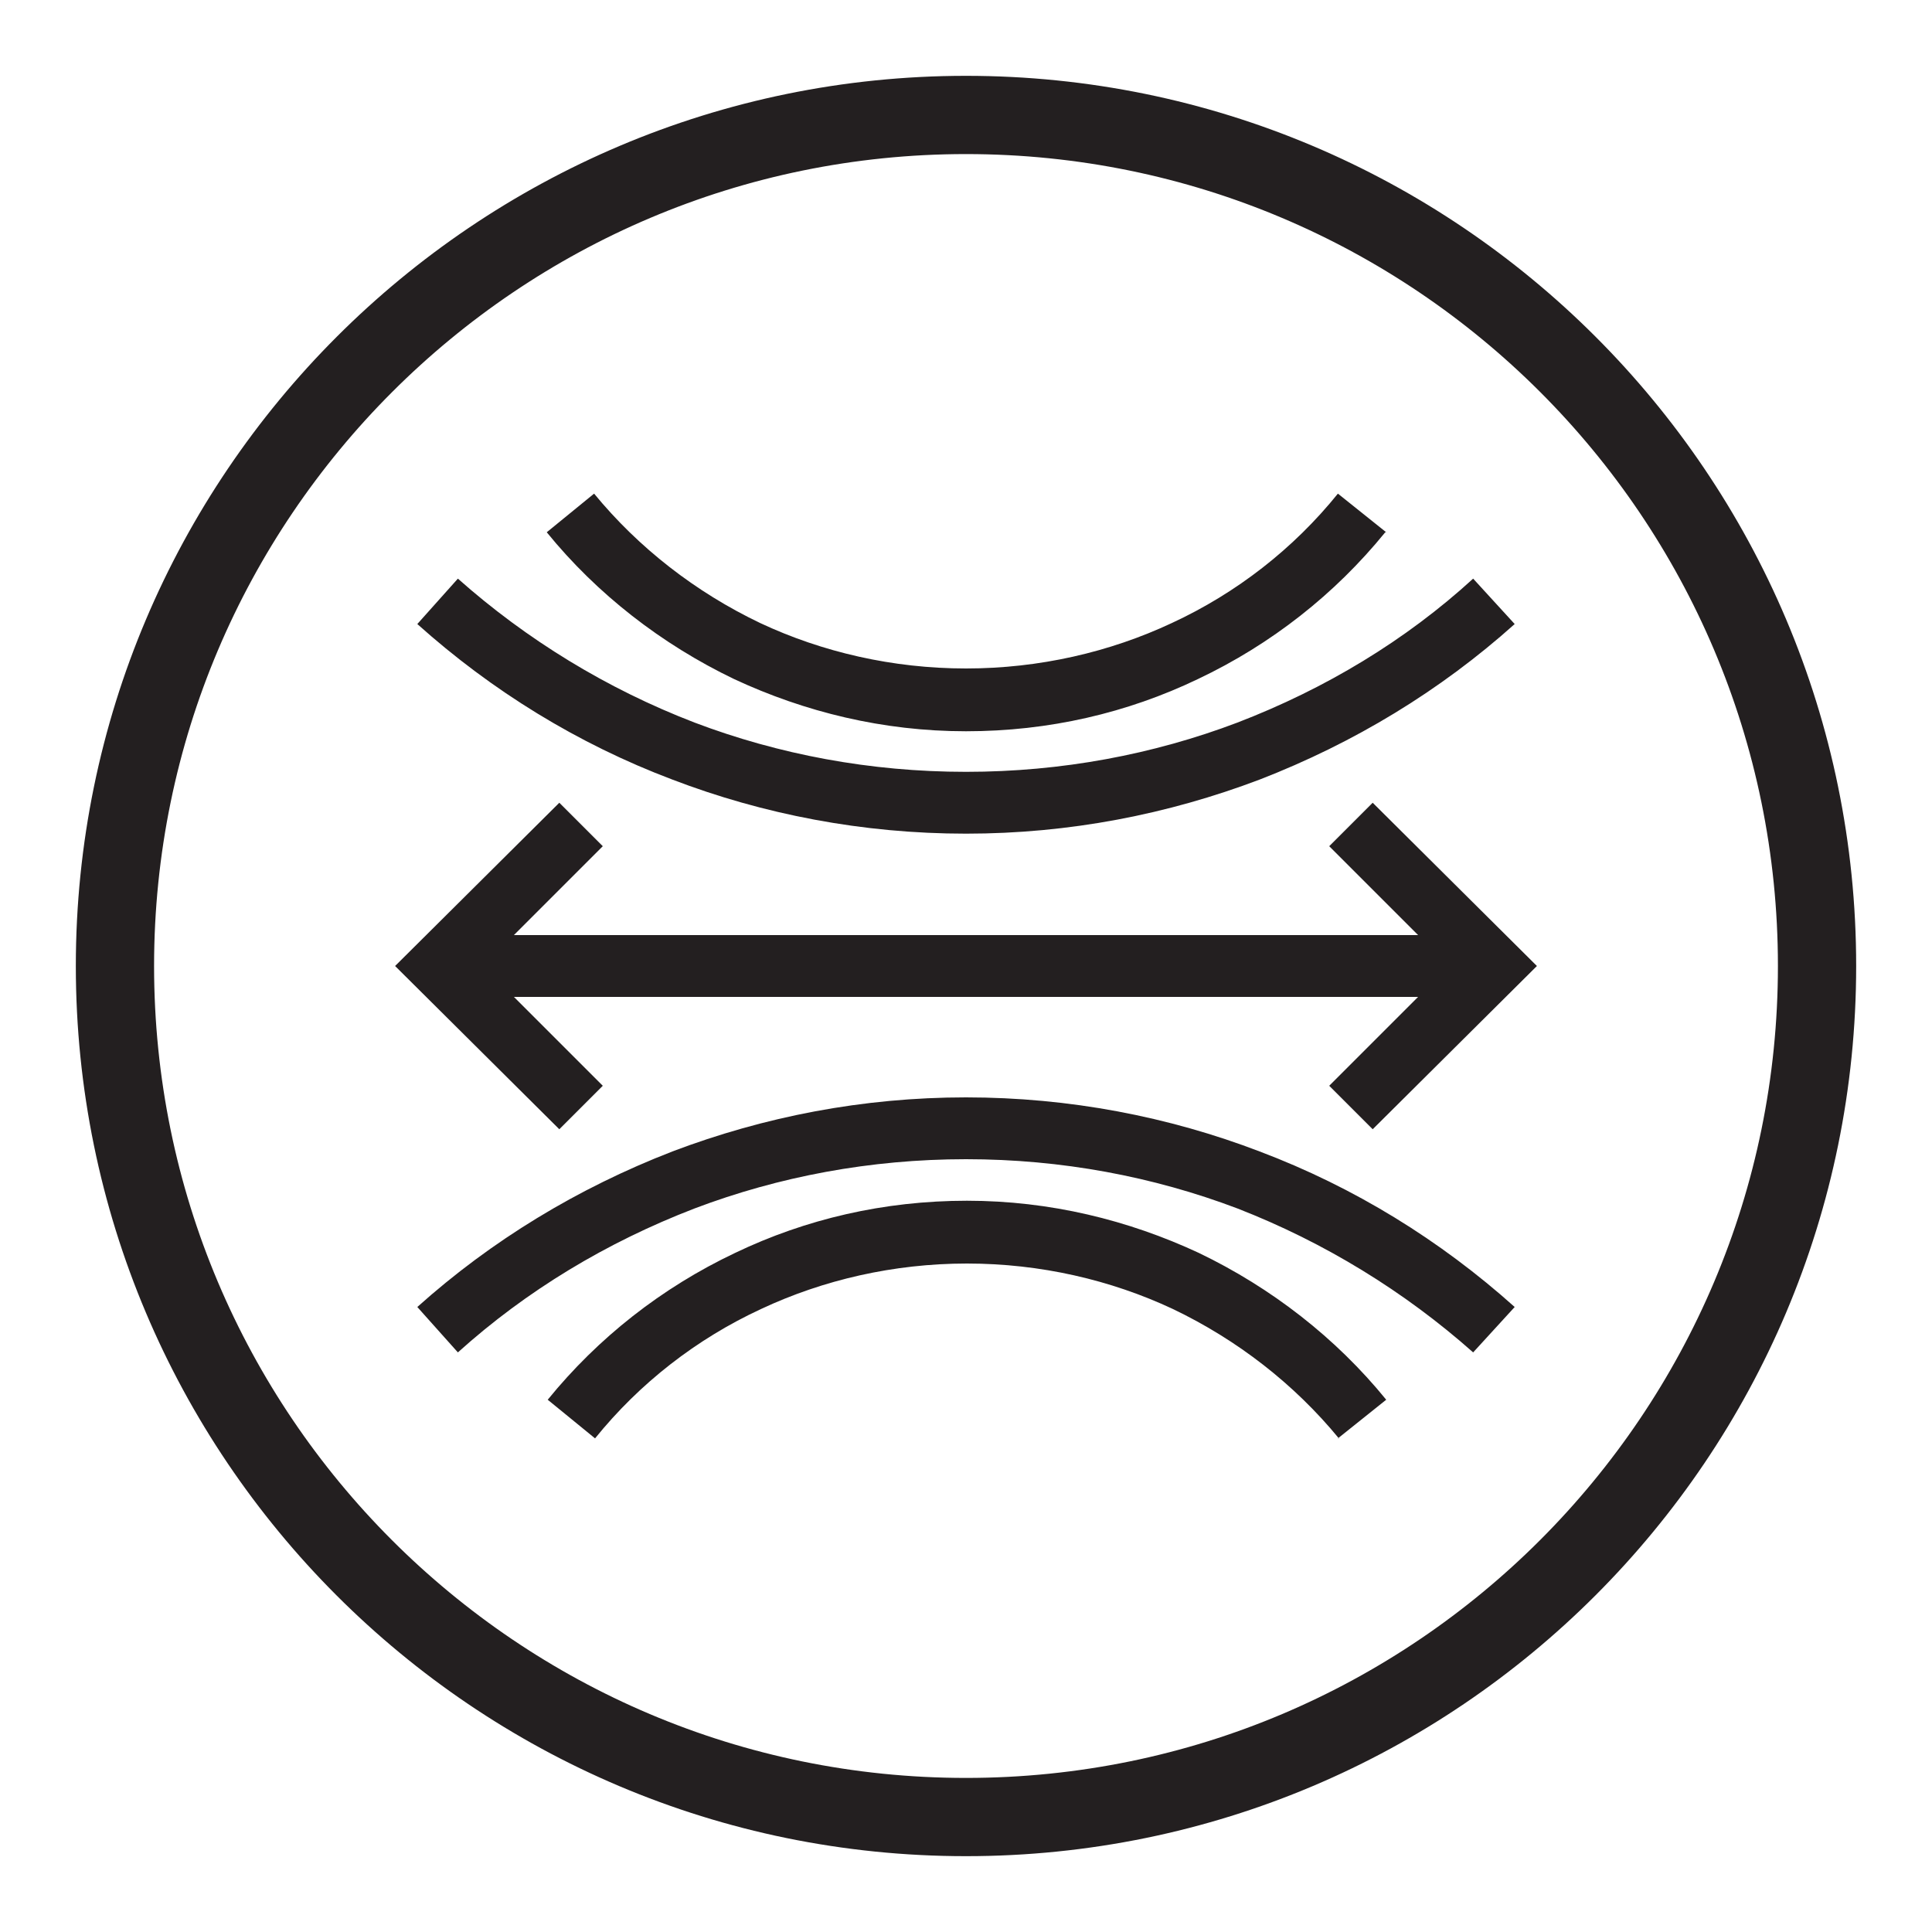 <svg viewBox="0 0 200 200" version="1.1" xmlns="http://www.w3.org/2000/svg" id="Layer_1">
  
  <defs>
    <style>
      .st0 {
        fill: #231f20;
      }

      .st1 {
        fill: none;
        stroke: #231f20;
        stroke-miterlimit: 10;
        stroke-width: 8.1px;
      }
    </style>
  </defs>
  <polygon points="137.6 87.6 146.8 96.8 53.2 96.8 62.4 87.6 57.9 83.1 40.9 100 57.9 116.9 62.4 112.4 53.2 103.2 146.8 103.2 137.6 112.4 142.1 116.9 159.1 100 142.1 83.1 137.6 87.6" class="st0"></polygon>
  <path d="M43.2,135.3c7.7-6.9,16.6-12.3,26.4-16.1,9.5-3.6,19.7-5.6,30.4-5.6s21,2,30.4,5.6c9.8,3.7,18.7,9.2,26.4,16.1l-4.3,4.7c-7.1-6.3-15.4-11.4-24.4-14.9-8.7-3.3-18.2-5.1-28.1-5.1s-19.4,1.8-28.1,5.1c-9.1,3.5-17.4,8.5-24.5,14.9l-4.2-4.7ZM47.4,59.9c7.1,6.3,15.4,11.4,24.5,14.9,8.7,3.3,18.2,5.1,28.1,5.1s19.4-1.8,28.1-5.1c9.1-3.5,17.4-8.5,24.4-14.9l4.3,4.7c-7.7,6.9-16.6,12.3-26.4,16.1-9.5,3.6-19.7,5.6-30.4,5.6s-21-2-30.4-5.6c-9.8-3.7-18.7-9.2-26.4-16.1l4.2-4.7ZM143.5,55.1l-5-4c-4.6,5.7-10.5,10.3-17.2,13.4-6.4,3-13.7,4.7-21.3,4.7s-14.9-1.7-21.3-4.7c-6.7-3.2-12.6-7.8-17.2-13.4l-4.9,4c5.2,6.4,11.9,11.6,19.4,15.2,7.3,3.4,15.4,5.4,24,5.4s16.7-1.9,24-5.4c7.6-3.6,14.2-8.8,19.4-15.2M138.5,148.9l5-4c-5.2-6.4-11.9-11.6-19.4-15.2-7.3-3.4-15.4-5.4-24-5.4s-16.7,1.9-24,5.4c-7.6,3.6-14.2,8.8-19.4,15.2l4.9,4c4.6-5.7,10.5-10.3,17.2-13.4,6.4-3,13.7-4.7,21.3-4.7s14.9,1.7,21.3,4.7c6.7,3.2,12.6,7.8,17.2,13.4" class="st0"></path>
  <path d="M188.1,100c0,48.6-39.4,88.1-88.1,88.1S11.9,148.6,11.9,100,51.4,11.9,100,11.9s88.1,39.4,88.1,88.1Z" class="st1"></path>
</svg>